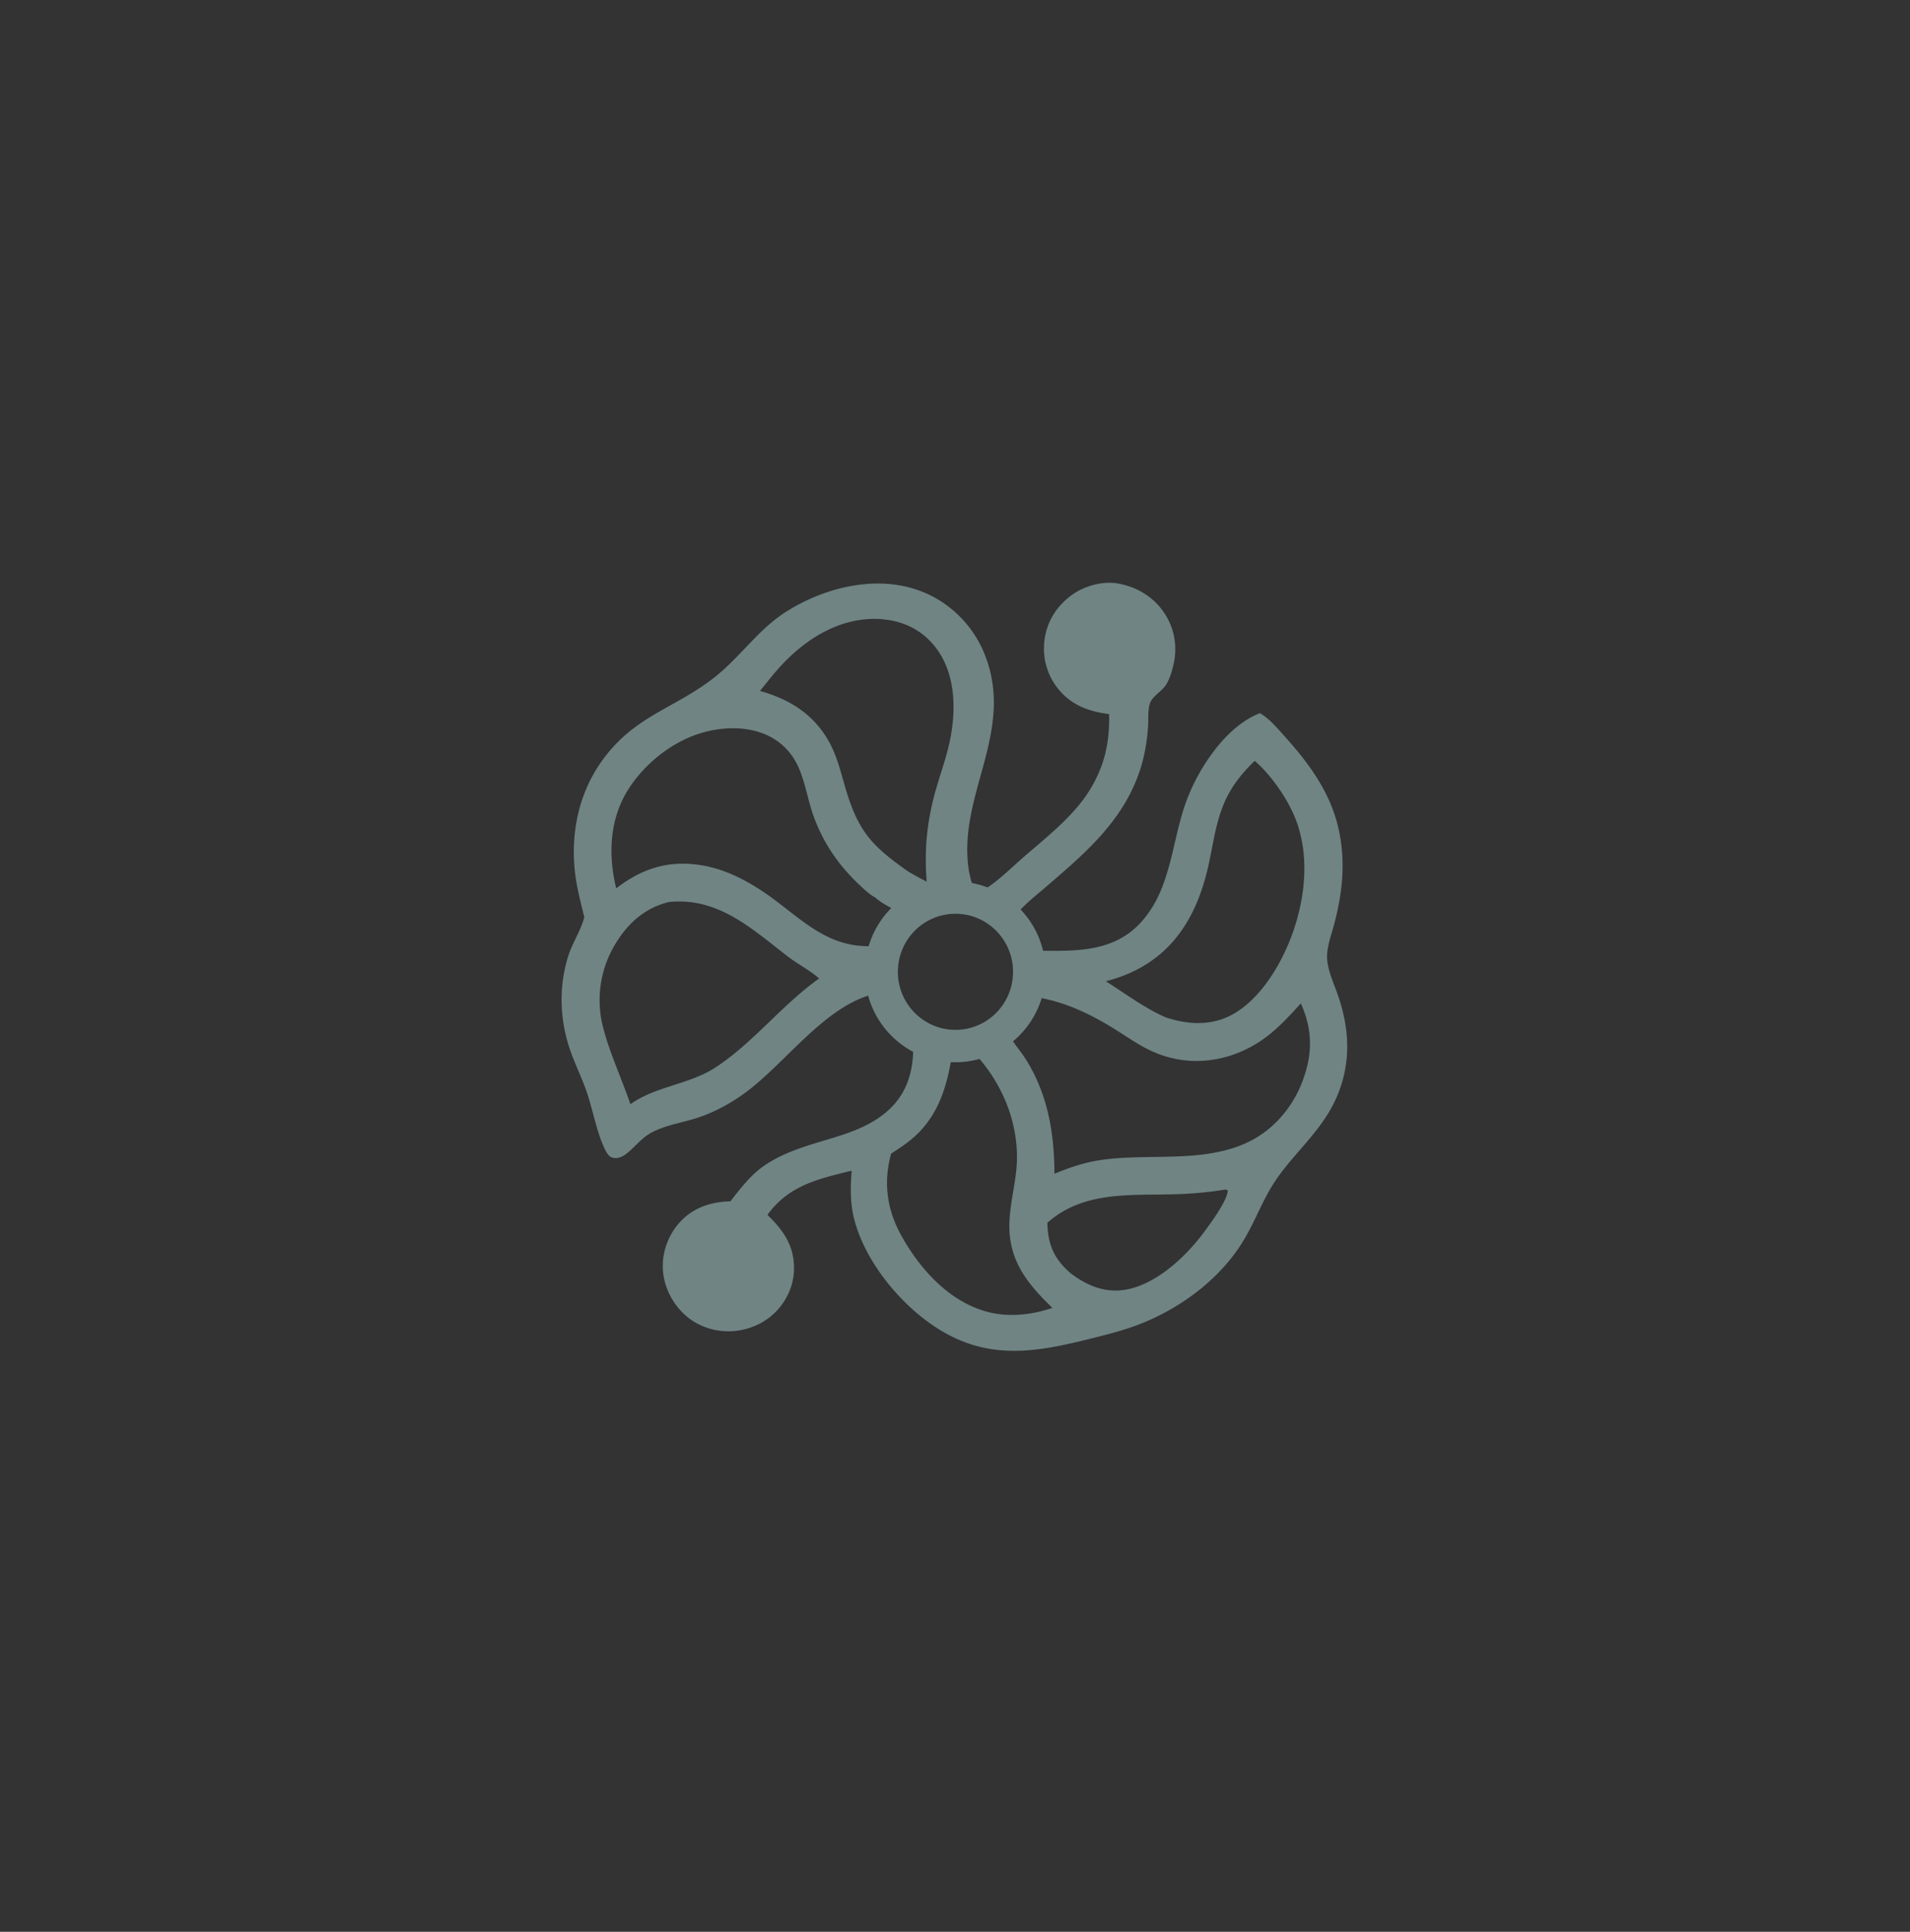 <svg width="451" height="456" fill="none" xmlns="http://www.w3.org/2000/svg"><rect width="100%" height="100%" fill="#333333" stroke="none"/><path fill-rule="evenodd" clip-rule="evenodd" d="M201.126 138.299c7.733-1.369 15.542-.298 22.042 4.308a26.633 26.633 0 014.257 3.754 26.361 26.361 0 012.351 2.971 26.17 26.17 0 011.907 3.274c.279.568.537 1.145.774 1.731 7.485 18.55-6.645 33.479-3.636 51.427.153.624.342 1.694.656 2.67 1.276.237 2.512.589 3.698 1.042.192-.119.383-.243.571-.376 2.732-1.925 5.163-4.335 7.678-6.536 4.769-4.173 9.771-8.041 13.751-13.032a31.486 31.486 0 004.762-8.331c1.567-4.082 2.055-8.279 1.953-12.624-5.001-.661-9.113-2.188-12.294-6.308a15.238 15.238 0 01-2.157-3.917 15.548 15.548 0 01-.755-2.892 15.425 15.425 0 01-.034-4.472c.568-4.245 2.749-7.739 6.136-10.318 2.912-2.217 7.263-3.548 10.913-2.975 4.385.688 8.41 2.978 10.971 6.645a16.704 16.704 0 01.814 1.272 15.768 15.768 0 01.977 2.041 15.015 15.015 0 01.93 3.649c.032.25.058.501.077.752a14.583 14.583 0 01.008 2.264 14.553 14.553 0 01-.179 1.498c-.33 1.848-1.017 4.52-2.123 6.054-1.092 1.515-3.21 2.545-3.726 4.392-.437 1.566-.245 3.503-.354 5.134-.232 3.466-.804 7.002-1.886 10.308-3.972 12.136-13.088 19.795-22.401 27.79-1.886 1.619-4.032 3.314-5.811 5.202a21.304 21.304 0 015.297 9.729c8.053.1 16.336.1 22.443-6.013 7.492-7.501 7.761-18.326 10.87-27.8a45.853 45.853 0 018.157-14.738c2.604-3.135 5.907-6.024 9.734-7.534 2.295 1.355 3.911 3.343 5.68 5.297 5.558 6.14 10.504 12.73 12.615 20.875 2.043 7.88 1.343 15.63-.691 23.413-.633 2.419-1.679 5.159-1.747 7.665-.079 2.947 1.469 6.255 2.446 8.992 3.413 9.562 3.284 19.053-2.008 27.938-3.577 6.004-8.878 10.547-12.719 16.315-2.871 4.312-4.633 9.25-7.274 13.7-5.494 9.256-14.999 16.32-24.954 20.138-3.812 1.462-7.767 2.434-11.721 3.415-12.514 3.109-23.393 4.992-35.099-2.109-9.055-5.493-17.84-16.085-20.389-26.449-.912-3.709-.826-7.404-.531-11.183-7.856 1.908-14.925 3.497-19.892 10.438 3.612 3.453 6.168 7.049 6.273 12.225.081 3.998-1.492 7.739-4.269 10.599-2.906 2.993-7.08 4.651-11.237 4.644-4.14-.007-8.103-1.6-10.989-4.586-2.847-2.947-4.586-7.027-4.491-11.146a15.957 15.957 0 01.115-1.514 15.814 15.814 0 01.672-2.958c.08-.241.166-.479.258-.715a14.774 14.774 0 01.617-1.387 15.344 15.344 0 011.174-1.95 15.007 15.007 0 01.936-1.196 14.994 14.994 0 011.048-1.098c3.06-2.901 7.018-4.027 11.148-4.129 2.527-3.263 5.018-6.509 8.53-8.783 5.85-3.786 12.401-4.988 18.851-7.221 10.297-3.564 15.444-9.397 15.771-19.284a21.387 21.387 0 01-10.635-13.272c-11.641 3.821-20.484 17.24-30.411 23.915-3.149 2.116-6.666 3.932-10.296 5.061-3.558 1.107-7.737 1.722-10.943 3.647-2.022 1.215-3.488 3.18-5.329 4.624-.925.725-1.979 1.272-3.181 1.047-.921-.172-1.39-.871-1.796-1.642-2.033-3.864-3.049-9.82-4.585-14.189-1.069-3.038-2.488-5.926-3.588-8.948-2.686-7.383-3.042-15.406-.659-22.914.967-3.048 2.837-5.754 3.694-8.832.027-.095.05-.193.075-.289-.594-2.438-1.224-4.881-1.698-7.345-1.908-9.935-.35-20.497 5.437-28.929 7.895-11.504 17.761-12.823 27.521-20.75 5.885-4.781 10-11.063 16.535-15.158 4.643-2.908 9.964-5.057 15.365-6.013zm30.163 111.666a21.263 21.263 0 01-6.775.754c-1.381 7.467-3.757 14.084-10.317 19.015-1.219.916-2.512 1.751-3.782 2.595-1.907 6.904-.954 13.409 2.56 19.614 4.396 7.762 11.094 15.194 19.953 17.659 5.073 1.411 10.65.816 15.574-.875-5.542-5.328-9.966-10.646-10.16-18.704-.11-4.61 1.129-9.099 1.614-13.654 1.016-9.535-2.465-19.17-8.667-26.404zm57.732 30.884a90.018 90.018 0 01-12.365 1.074c-10.294.237-21.07-.657-29.349 6.721.115 4.689 1.288 7.937 4.685 11.177.291.277.59.545.898.803 3.713 2.79 7.81 4.548 12.54 3.861 7.453-1.085 14.652-7.908 18.929-13.713 1.5-2.036 5.368-7.231 5.546-9.698l-.313-.282-.571.057zm-43.055-45.237a21.358 21.358 0 01-6.765 10.197c1.142 1.642 2.43 3.223 3.442 4.914 4.864 8.13 6.308 17.02 6.337 26.35 3.512-1.46 6.983-2.647 10.757-3.218 11.216-1.696 23.7.758 34.33-3.957 6.351-2.817 11.098-8.311 13.516-14.76 2.39-6.376 2.365-12.072-.421-18.281-2.665 2.91-5.343 5.88-8.553 8.205-7.845 5.681-17.765 7.139-26.676 3.049-2.784-1.277-5.349-3.049-7.931-4.686-5.748-3.645-11.409-6.486-18.036-7.813zm-60.031-9.894c-8.301-6.404-16.041-13.662-27.297-12.862-.202.015-.403.031-.604.051-5.552 1.296-9.629 4.855-12.578 9.662a24.632 24.632 0 00-1.238 2.225 24.65 24.65 0 00-.534 1.156 25.468 25.468 0 00-2.078 11.175 25.687 25.687 0 00.229 2.536 26.266 26.266 0 00.479 2.501c1.564 6.266 4.463 12.365 6.542 18.493 5.9-4.207 13.452-4.592 19.65-8.396 9.229-5.893 15.957-14.937 24.92-21.29-2.304-2.01-5.075-3.387-7.491-5.251zm39.448-10.023c-7.508.124-13.494 6.359-13.369 13.926s6.313 13.601 13.822 13.477c7.509-.124 13.494-6.359 13.369-13.926s-6.313-13.601-13.822-13.477zm70.891-36.096c-2.97 2.862-5.385 5.84-7.073 9.635-2.227 5.011-2.769 10.411-4.001 15.693-3.172 13.585-10.284 23.161-24.09 26.697 4.551 2.871 9.22 6.394 14.15 8.528 5.031 1.663 10.337 2.042 15.193-.391 7.419-3.716 12.743-13.187 15.203-20.782 2.955-9.119 3.581-19.478-.892-28.216-2.054-4.009-5.08-8.184-8.49-11.164zm-107.588 1.833c-3.719-8.739-12.84-10.804-21.468-8.843-7.598 1.728-14.796 7.277-18.915 13.831-4.285 6.818-4.696 14.963-2.945 22.654.048.209.098.418.151.626 5.832-4.513 11.845-6.562 19.247-5.587 5.765.759 10.902 3.312 15.679 6.537 7.516 5.076 13.56 12.11 23.228 12.656.471.026.956.046 1.446.05a21.323 21.323 0 015.342-9.005c-1.33-.742-2.672-1.485-3.774-2.481-.116-.066-.235-.13-.351-.199-1.344-.797-2.549-1.995-3.675-3.068-4.712-4.486-8.167-9.553-10.441-15.666-1.393-3.746-1.975-7.864-3.524-11.505zm16.985-35.328c-8.392.288-15.745 5.066-21.308 11.097-1.728 1.873-3.295 3.926-4.912 5.895 6.952 1.953 12.638 5.458 16.25 11.898 1.739 3.101 2.625 6.442 3.582 9.837 3.123 11.067 6.09 14.529 15.195 20.91a70.7 70.7 0 004.345 2.368c-.113-1.475-.215-2.933-.202-4.412-.111-4.987.502-9.814 1.665-14.662 1.036-4.316 2.648-8.472 3.689-12.777 2.074-8.574 1.959-18.948-4.875-25.452-3.641-3.466-8.476-4.871-13.429-4.702z" fill="#CAFCFE" fill-opacity=".4"/></svg>